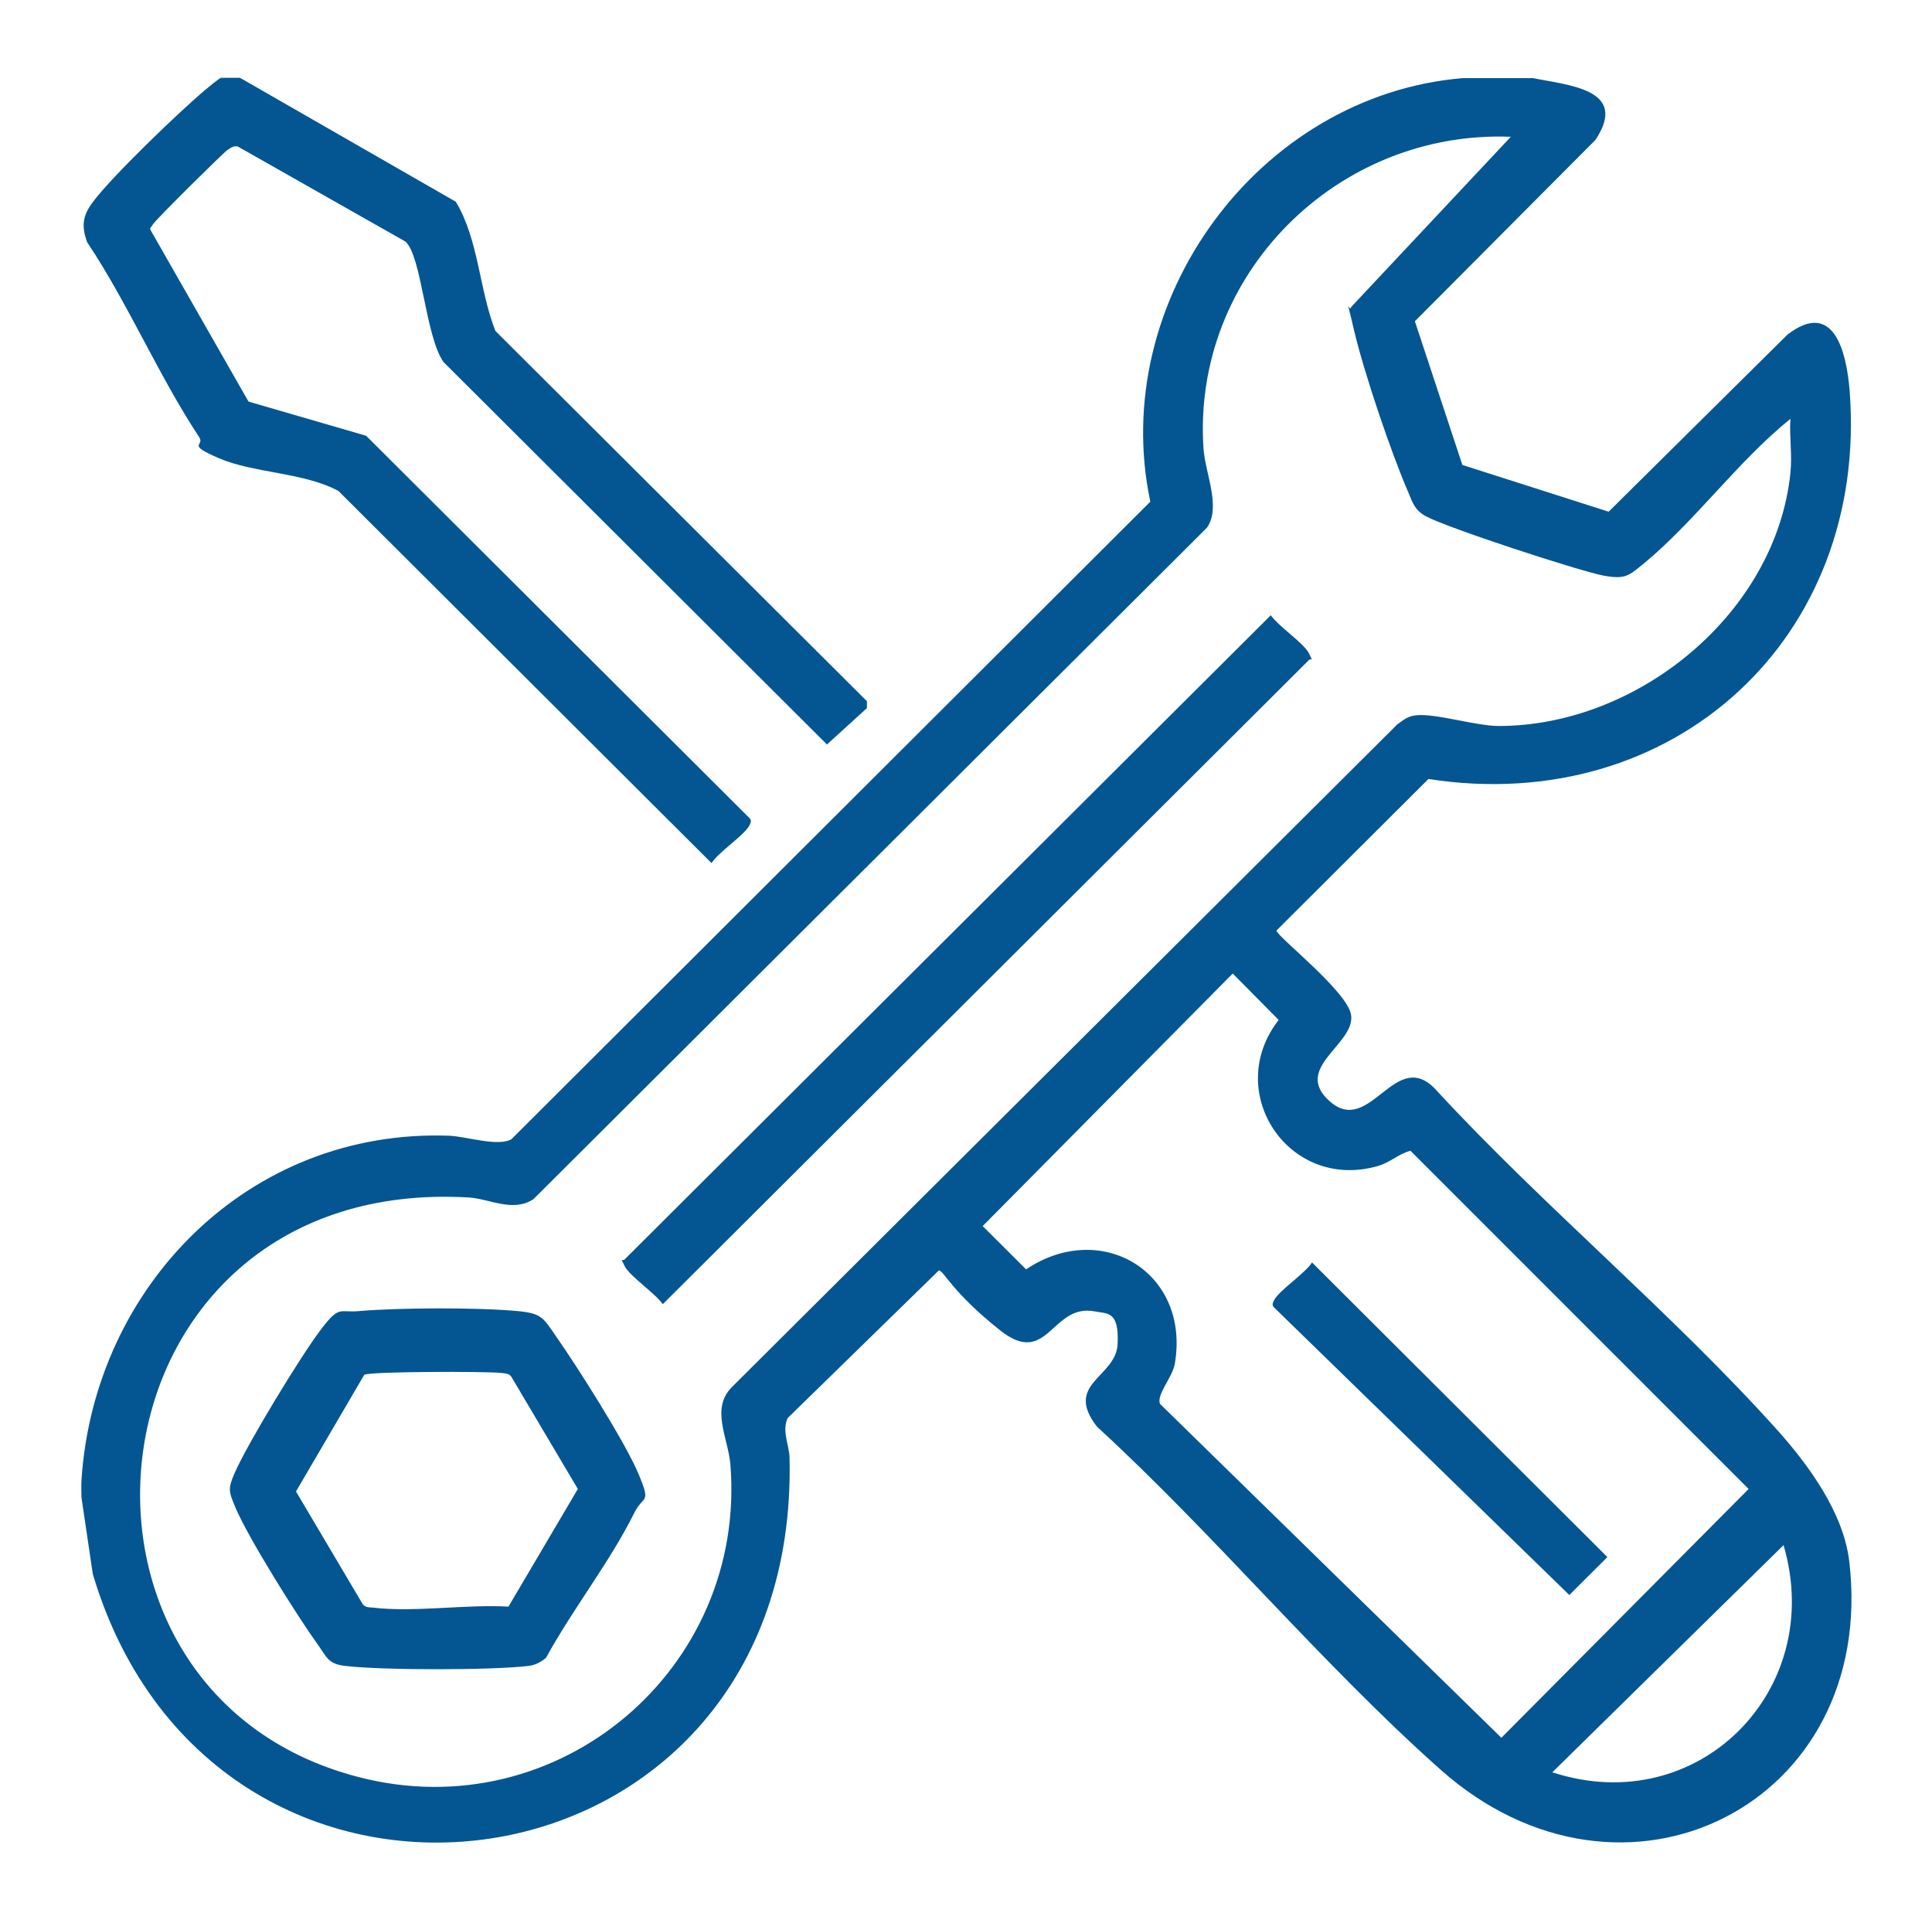<svg xmlns="http://www.w3.org/2000/svg" width="157" height="156" viewBox="0 0 157 156" fill="none"><path d="M124.46 6.322C127.348 6.933 132.435 7.188 129.649 11.369L114.977 26.102L118.836 37.776L130.723 41.575L145.242 27.198C149.025 24.267 150.047 28.625 150.303 31.684C151.888 51.847 135.963 66.376 116.076 63.292L103.729 75.604C103.729 76.063 109.455 80.498 109.788 82.435C110.197 84.831 104.982 86.743 108.049 89.471C111.372 92.427 113.417 84.857 116.766 88.629C125.482 98.061 135.886 106.676 144.424 116.184C146.98 119.039 149.817 122.914 150.277 126.865C152.603 146.645 131.898 156.994 117.047 143.765C107.41 135.2 98.694 124.673 89.134 115.904C86.424 112.386 90.693 111.927 90.821 109.2C90.948 106.473 89.977 106.753 88.98 106.549C85.427 105.861 85.172 111.188 81.261 108.078C77.35 104.969 76.711 103.261 76.302 103.21L64.007 115.216C63.521 116.286 64.134 117.382 64.16 118.427C65.029 154.853 17.51 161.353 7.541 127.884L6.62 121.665C6.62 121.206 6.595 120.722 6.62 120.263C7.643 104.535 20.194 91.688 36.502 92.275C37.857 92.326 40.49 93.192 41.563 92.555L93.479 40.759C90.028 24.521 102.221 7.749 118.862 6.347H124.485L124.46 6.322ZM145.497 38.363C145.651 36.986 145.395 35.431 145.497 34.029C141.28 37.42 137.701 42.39 133.585 45.78C132.333 46.8 132.077 47.08 130.339 46.775C128.243 46.367 117.558 42.874 115.846 41.931C114.977 41.447 114.798 40.861 114.44 39.994C113.034 36.757 110.81 30.18 110.018 26.765C109.225 23.349 109.609 25.567 109.813 24.929L122.773 11.114C108.688 10.553 96.853 22.304 97.799 36.425C97.927 38.439 99.256 41.192 98.08 42.874L43.353 97.424C41.717 98.52 39.825 97.424 38.164 97.296C6.748 95.41 1.994 137.341 29.115 144.376C45.372 148.608 60.684 135.582 59.354 118.988C59.175 116.822 57.718 114.451 59.482 112.692L113.545 58.857C114.056 58.5 114.363 58.194 115.053 58.118C116.689 57.939 119.884 58.984 121.802 58.984C133.1 58.984 144.321 49.833 145.497 38.414V38.363ZM100.176 79.096L79.855 99.616L83.382 103.133C89.492 99.029 96.725 103.363 95.473 110.78C95.294 111.902 93.939 113.329 94.272 114.069L122.006 141.19L142.098 120.976L114.619 93.498C113.622 93.753 113.008 94.441 111.935 94.747C104.701 96.786 99.358 88.706 103.908 82.869L100.176 79.096ZM144.935 125.539L126.147 143.994C137.982 147.869 148.411 137.316 144.935 125.539Z" fill="#035692"></path><path d="M19.504 6.322L37.039 16.39C38.905 19.475 38.931 23.527 40.26 26.892L70.448 56.971V57.532L67.202 60.488L36.042 29.416C34.559 27.3 34.278 20.826 32.949 19.628L19.325 11.904C18.967 11.828 18.762 12.006 18.481 12.184C18.2 12.363 12.73 17.767 12.449 18.2C12.167 18.633 12.167 18.48 12.244 18.71L20.194 32.627L29.754 35.406L60.914 66.478C61.093 66.682 61.016 66.81 60.914 67.039C60.505 67.855 58.409 69.206 57.821 70.124L27.505 39.892C24.744 38.388 20.603 38.439 17.817 37.241C15.03 36.043 16.692 36.273 16.181 35.508C12.909 30.563 10.404 24.649 7.081 19.678C6.595 18.353 6.723 17.486 7.566 16.39C9.126 14.3 14.57 9.075 16.692 7.29C18.814 5.506 17.714 6.755 18.098 6.322H19.504Z" fill="#035692"></path><path d="M44.375 134.69C43.941 135.047 43.532 135.276 42.944 135.353C39.927 135.71 31.108 135.71 28.067 135.353C26.661 135.2 26.558 134.639 25.843 133.645C24.156 131.3 20.168 124.953 19.12 122.455C18.583 121.155 18.507 120.976 19.069 119.676C20.117 117.28 24.386 110.27 25.996 108.129C27.607 105.988 27.53 106.676 29.166 106.523C32.412 106.243 38.854 106.218 42.075 106.523C43.992 106.702 44.145 107.059 45.142 108.512C46.88 110.984 50.765 117.102 51.865 119.702C52.964 122.302 52.274 121.41 51.532 122.939C49.59 126.865 46.497 130.79 44.375 134.69ZM41.333 130.51L46.957 120.976L41.64 112.004C41.435 111.57 41.129 111.596 40.694 111.545C39.544 111.418 30.061 111.418 29.6 111.698L24.053 121.18L29.473 130.331C29.677 130.612 29.984 130.586 30.291 130.612C33.639 131.02 37.882 130.331 41.333 130.535V130.51Z" fill="#035692"></path><path d="M103.269 49.986C103.883 50.879 105.953 52.255 106.362 53.071C106.771 53.886 106.541 53.428 106.362 53.631L53.858 105.963C53.245 105.071 51.175 103.694 50.766 102.878C50.356 102.063 50.587 102.522 50.766 102.318L103.269 49.986Z" fill="#035692"></path><path d="M106.643 102.598L130.62 126.508L127.527 129.592L103.525 106.218C103.346 106.014 103.423 105.886 103.525 105.657C103.934 104.841 106.03 103.49 106.618 102.573L106.643 102.598Z" fill="#035692"></path></svg>
